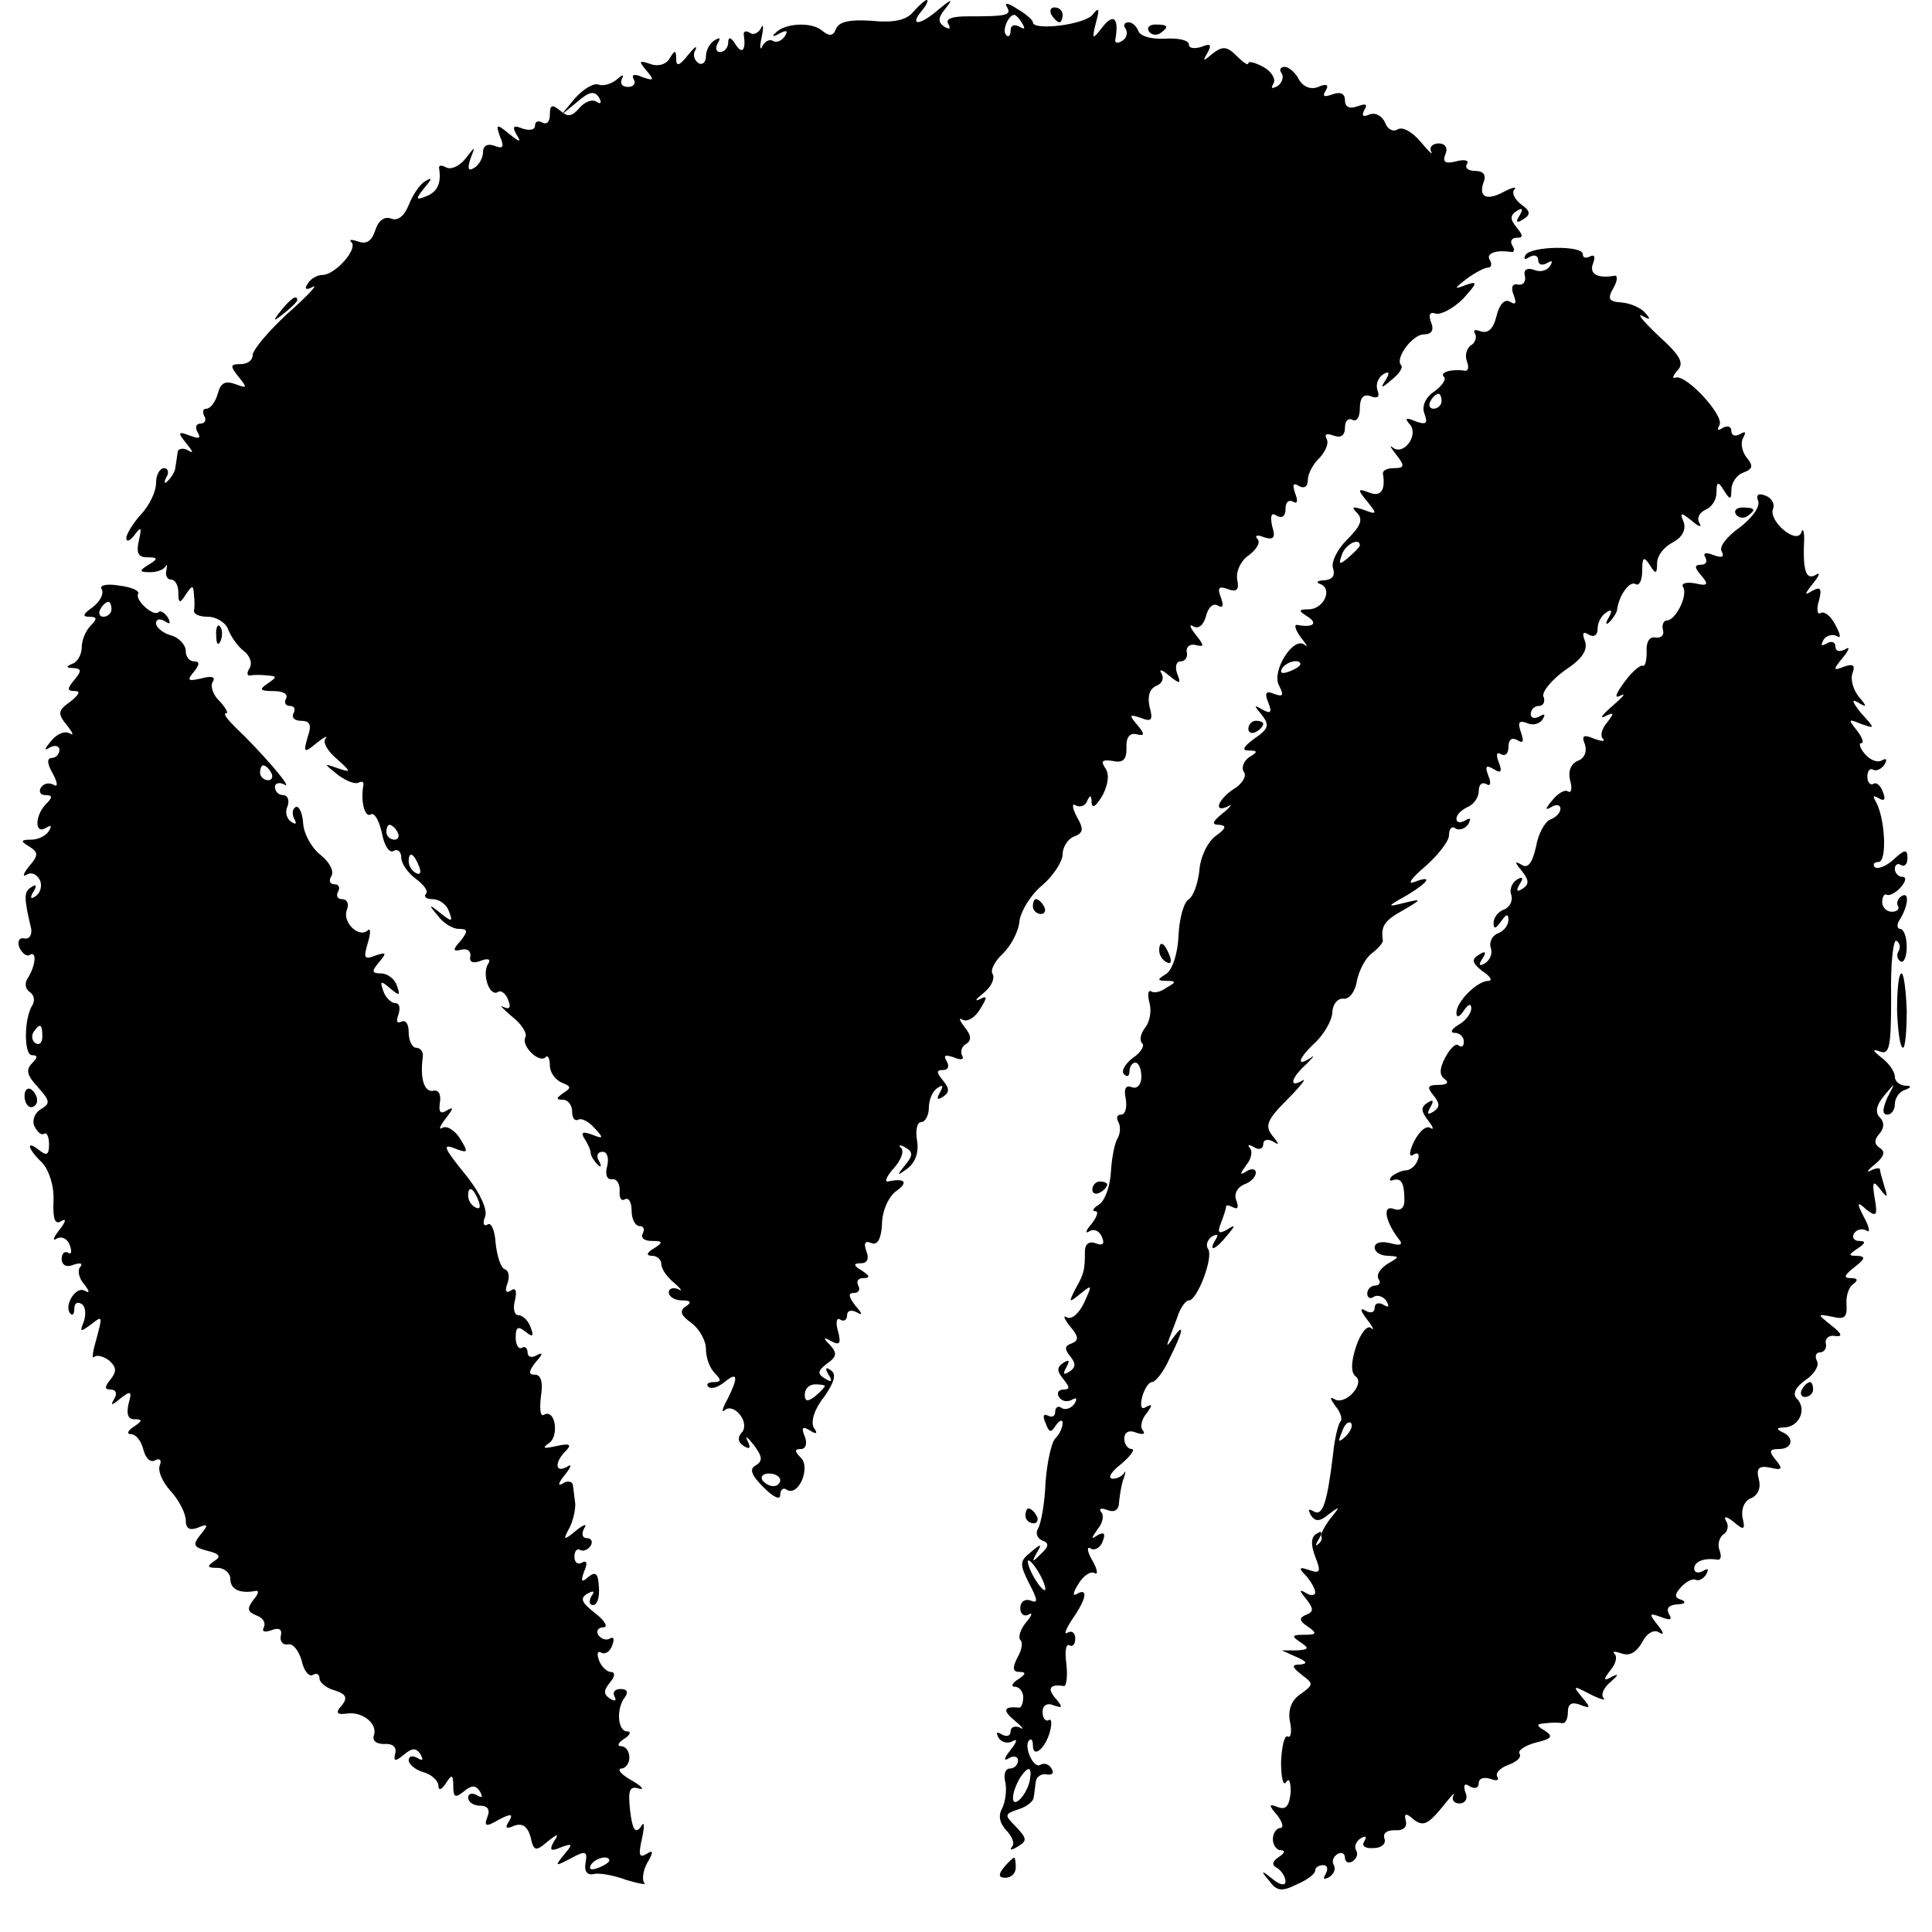 <?xml version="1.0" standalone="no"?>
<!DOCTYPE svg PUBLIC "-//W3C//DTD SVG 20010904//EN"
 "http://www.w3.org/TR/2001/REC-SVG-20010904/DTD/svg10.dtd">
<svg version="1.0" xmlns="http://www.w3.org/2000/svg"
 width="260pt" height="260pt" viewBox="0 0 260 260"
 preserveAspectRatio="xMidYMid meet">
<g transform="translate(0,260) scale(0.1,-0.1)"
fill="#000000" stroke="none">
<path d="M1229 2584 c-9 -11 -26 -15 -56 -12 -29 2 -44 -1 -48 -11 -4 -10 -9
-10 -19 -2 -14 12 -51 10 -63 -4 -5 -4 -2 -5 6 0 10 5 12 4 7 -4 -4 -6 -11 -9
-16 -6 -4 3 -11 -1 -14 -7 -3 -7 -4 -2 -1 12 3 14 2 19 -1 12 -3 -6 -10 -10
-15 -6 -5 3 -9 2 -8 -3 3 -20 -2 -27 -11 -13 -6 10 -10 11 -10 3 0 -7 -5 -13
-11 -13 -5 0 -7 5 -3 12 4 7 3 8 -4 4 -7 -4 -12 -14 -12 -22 0 -8 -5 -12 -10
-9 -6 4 -8 12 -4 18 3 7 -2 3 -10 -7 -12 -15 -16 -16 -16 -5 0 12 -2 12 -9 0
-5 -8 -16 -11 -26 -7 -15 5 -16 4 -5 -9 11 -13 10 -14 -5 -9 -11 5 -16 4 -12
-3 3 -5 0 -10 -8 -10 -8 0 -11 5 -8 11 3 6 1 6 -7 -1 -7 -6 -18 -9 -24 -7 -7
3 -21 -6 -32 -18 l-19 -23 22 18 c16 14 23 15 29 6 4 -7 3 -10 -3 -6 -6 4 -16
0 -23 -8 -10 -12 -16 -13 -26 -4 -11 9 -14 8 -14 -5 0 -10 -4 -14 -10 -11 -5
3 -10 2 -10 -4 0 -6 -7 -7 -17 -4 -12 5 -14 3 -8 -8 7 -11 5 -11 -10 1 -17 14
-18 13 -12 -4 6 -14 4 -17 -8 -12 -9 3 -15 0 -15 -9 0 -7 -5 -17 -12 -21 -8
-5 -9 -1 -5 12 7 18 7 18 -7 0 -8 -10 -20 -15 -26 -11 -6 3 -10 3 -9 -2 3 -19
-2 -31 -17 -37 -15 -6 -15 -4 -3 11 11 13 11 15 1 9 -7 -4 -17 -19 -22 -32 -6
-15 -15 -22 -24 -18 -9 3 -17 -3 -21 -16 -5 -15 -12 -19 -23 -15 -9 3 -13 3
-9 -1 9 -9 -22 -44 -39 -44 -7 0 -16 -5 -20 -12 -5 -7 -2 -9 7 -4 8 4 -7 -12
-34 -36 -26 -24 -47 -49 -47 -56 0 -7 -7 -12 -16 -12 -14 0 -15 -2 -3 -17 12
-15 12 -16 -4 -10 -14 5 -20 2 -24 -13 -3 -11 -10 -20 -15 -20 -5 0 -6 -4 -3
-10 3 -5 1 -10 -5 -10 -6 0 -8 -5 -4 -12 5 -8 2 -9 -11 -4 -16 6 -16 4 -4 -11
9 -11 10 -14 2 -9 -7 4 -14 2 -14 -3 -1 -6 -2 -15 -3 -20 0 -5 -5 -13 -10 -18
-5 -5 -6 -3 -2 5 4 6 2 12 -3 12 -6 0 -11 -9 -11 -20 0 -12 -9 -30 -20 -42
-11 -12 -20 -27 -20 -32 0 -6 5 -4 11 4 9 12 10 11 6 -7 -4 -17 -1 -23 11 -23
15 0 15 -2 2 -10 -13 -8 -13 -10 2 -10 9 0 18 3 21 8 2 4 2 1 1 -5 -2 -7 1
-13 6 -13 6 0 10 -8 10 -17 0 -15 2 -16 10 -3 9 13 10 13 11 0 1 -8 1 -18 0
-22 0 -5 8 -8 19 -8 11 0 24 -8 27 -17 4 -10 13 -23 21 -29 8 -6 12 -16 8 -23
-4 -6 -4 -11 1 -10 4 1 15 1 23 0 13 -1 13 -2 0 -11 -12 -8 -10 -10 8 -10 13
0 20 -4 17 -10 -3 -5 -1 -10 5 -10 6 0 8 -4 5 -10 -3 -5 1 -10 10 -10 12 0 15
-5 9 -22 -6 -21 -5 -22 12 -8 10 8 16 11 12 6 -4 -5 3 -17 15 -27 20 -18 20
-19 2 -13 -20 7 -20 7 0 -9 11 -8 23 -13 28 -10 4 2 7 1 6 -4 -4 -21 2 -44 10
-39 5 3 11 -8 15 -25 3 -17 10 -28 16 -24 5 3 10 -1 10 -9 0 -8 9 -21 20 -29
11 -8 17 -17 13 -20 -3 -4 1 -7 9 -7 9 0 19 -7 22 -16 6 -15 4 -15 -11 -3 -16
13 -17 12 -4 -3 7 -10 20 -18 28 -18 13 0 13 -3 3 -16 -11 -12 -11 -15 1 -12
8 2 13 -2 12 -9 -2 -8 4 -10 14 -6 10 4 14 2 10 -4 -9 -14 2 -45 13 -38 4 3
11 -2 14 -11 4 -10 2 -13 -7 -9 -6 4 -1 -2 12 -13 13 -10 21 -23 18 -28 -6
-11 18 -35 27 -27 3 4 6 -1 6 -11 0 -9 7 -19 16 -23 13 -5 13 -7 2 -14 -10 -7
-10 -9 0 -9 6 0 12 -7 12 -16 0 -8 3 -13 8 -11 4 3 14 -2 22 -11 13 -14 12
-15 -3 -9 -13 5 -16 3 -10 -6 4 -6 8 -15 8 -19 0 -3 4 -10 9 -15 5 -5 6 -3 2
5 -4 6 -2 12 5 12 6 0 9 -8 6 -20 -3 -11 0 -18 7 -17 6 1 10 -6 10 -15 -1 -10
2 -15 7 -12 5 3 9 -4 9 -15 0 -12 5 -21 11 -21 5 0 7 -4 4 -10 -3 -6 2 -10 12
-10 15 0 16 -2 3 -10 -10 -6 -11 -10 -2 -10 6 0 12 -5 12 -11 0 -7 8 -18 18
-26 9 -8 11 -12 5 -8 -7 3 -13 1 -13 -4 0 -6 8 -11 18 -11 12 0 13 -3 5 -8 -9
-6 -7 -12 7 -22 11 -8 20 -24 20 -35 0 -12 5 -26 12 -33 9 -9 9 -12 -2 -12 -7
0 -10 -3 -7 -6 4 -4 13 -1 22 6 18 15 19 7 4 -23 -7 -12 -8 -19 -4 -15 12 11
34 -15 24 -29 -7 -7 -6 -14 2 -19 8 -5 10 -3 5 7 -4 8 0 5 8 -5 12 -16 13 -22
3 -28 -9 -5 -6 -13 11 -30 13 -13 22 -17 22 -10 0 7 4 11 9 7 16 -9 32 30 19
43 -9 9 -9 12 0 12 6 0 9 7 5 17 -5 12 -3 14 7 8 9 -6 11 -4 5 4 -4 8 1 25 14
41 14 20 17 31 9 36 -7 5 -8 3 -3 -6 6 -9 4 -11 -5 -5 -10 6 -10 10 3 20 13 9
14 14 4 25 -10 10 -9 11 2 5 11 -6 13 -3 9 13 -4 12 -2 20 3 16 5 -3 9 0 9 6
0 6 5 8 13 4 8 -5 8 -2 -2 9 -9 12 -10 17 -2 17 7 0 9 5 6 10 -3 6 0 10 7 10
9 0 9 3 -2 10 -12 7 -12 10 -1 10 8 0 11 6 7 16 -4 11 -2 15 7 11 8 -3 13 6
14 26 0 17 9 37 19 44 17 12 12 18 -11 13 -5 -1 -2 7 8 18 9 10 14 22 10 27
-5 4 -2 5 5 1 11 -6 11 -11 0 -24 -12 -15 -11 -15 4 -4 10 8 15 22 12 38 -2
13 0 24 6 24 5 0 10 9 10 19 0 11 5 23 12 27 7 5 8 3 3 -6 -5 -9 -4 -11 4 -6
9 6 9 11 0 22 -9 11 -9 14 0 14 7 0 9 5 5 12 -5 8 -2 9 10 5 9 -4 14 -3 11 2
-3 5 -1 13 5 16 8 5 7 12 -2 23 -7 9 -8 13 -3 10 6 -4 17 2 24 14 10 16 10 19
-1 13 -7 -3 -5 0 6 9 10 8 15 19 12 25 -4 5 3 18 14 28 11 11 21 30 22 44 2
13 15 35 31 48 15 13 27 32 27 41 0 10 7 21 15 24 13 5 14 10 4 27 -6 12 -7
19 -1 15 6 -3 13 0 15 6 4 9 6 8 6 -2 1 -9 6 -5 15 10 8 16 9 29 3 37 -6 9 -3
11 10 9 14 -3 19 1 19 17 -1 14 4 21 13 19 12 -3 12 0 1 13 -11 13 -10 14 5 9
15 -6 17 -3 12 15 -3 14 0 24 9 28 8 3 11 10 7 17 -4 6 1 5 10 -3 15 -12 17
-12 11 3 -3 9 -1 16 5 16 6 0 10 6 8 13 -1 6 4 11 12 9 12 -3 12 -1 0 14 -8
10 -9 15 -3 11 7 -4 14 2 17 14 3 12 10 18 16 14 7 -4 8 0 4 11 -5 13 -3 16
10 11 11 -4 15 -1 12 13 -2 11 5 26 16 33 10 8 16 17 11 22 -4 4 0 6 9 2 13
-4 16 -1 11 15 -3 14 -1 19 6 14 7 -4 12 -1 12 9 0 9 4 13 10 10 6 -4 7 1 3
11 -4 12 -3 15 5 10 7 -4 12 -1 12 8 0 8 7 22 16 30 8 9 13 20 9 26 -3 6 1 7
9 4 11 -4 16 0 16 11 0 9 5 13 10 10 6 -3 10 4 10 15 0 15 5 20 14 17 10 -4
13 -1 10 7 -3 8 0 17 7 22 8 5 10 3 4 -7 -8 -12 -6 -12 8 0 10 8 15 16 13 19
-10 9 15 42 30 42 11 0 14 6 10 16 -4 10 -2 15 6 12 7 -2 24 7 37 20 19 21 20
24 5 19 -18 -7 -18 -6 0 8 11 8 24 15 29 15 4 0 5 5 2 10 -6 9 8 14 28 11 5
-1 6 3 2 9 -3 5 -1 10 6 10 9 0 9 3 0 14 -9 11 -9 16 0 22 8 5 9 3 4 -6 -6 -9
-4 -11 5 -5 10 6 10 11 -3 20 -9 7 -13 16 -9 20 4 4 -3 3 -14 -3 -24 -13 -35
-7 -27 14 3 9 -1 14 -12 14 -9 0 -14 4 -11 9 4 5 -3 7 -14 4 -15 -4 -19 -1
-15 9 4 9 0 15 -9 15 -8 0 -13 -5 -10 -11 3 -6 -3 0 -14 13 -11 13 -24 21 -31
17 -6 -4 -14 0 -17 9 -4 9 -13 14 -21 11 -9 -4 -11 -2 -7 6 5 8 2 9 -9 5 -11
-4 -17 -1 -17 8 0 9 -6 12 -17 8 -11 -4 -14 -3 -9 5 5 8 1 10 -10 5 -10 -4
-20 0 -26 10 -5 10 -14 17 -19 17 -6 0 -8 -4 -4 -9 3 -5 0 -13 -6 -17 -8 -4
-9 -3 -5 4 3 6 -3 16 -14 22 -11 6 -20 8 -20 5 0 -4 -7 1 -16 10 -13 13 -19
13 -32 3 -13 -11 -14 -11 -7 1 6 11 4 13 -8 8 -10 -3 -17 -2 -17 3 0 6 -14 9
-32 8 -18 -1 -33 3 -36 10 -2 6 -8 12 -13 12 -6 0 -8 -4 -4 -9 3 -5 1 -13 -5
-16 -6 -4 -10 -3 -9 2 5 28 -2 36 -17 17 -14 -18 -15 -18 -9 6 5 18 4 21 -4
11 -9 -14 -81 -23 -81 -11 0 3 -9 11 -21 18 -12 8 -18 9 -14 3 7 -12 -1 -13
-53 -13 -20 0 -30 -3 -26 -10 4 -7 2 -8 -5 -4 -9 6 -9 12 1 24 11 14 9 14 -8
0 -25 -22 -41 -24 -24 -3 7 8 10 15 7 15 -2 0 -10 -7 -18 -16z m147 -16 c4 -7
3 -8 -4 -4 -7 4 -12 2 -12 -5 0 -7 -3 -10 -6 -6 -6 5 3 27 11 27 2 0 7 -5 11
-12z m-841 -1088 c3 -5 1 -10 -4 -10 -6 0 -11 5 -11 10 0 6 2 10 4 10 3 0 8
-4 11 -10z m29 -46 c3 -8 2 -12 -4 -9 -6 3 -10 10 -10 16 0 14 7 11 14 -7z
m546 -699 c0 -2 -6 -8 -13 -14 -10 -8 -14 -7 -14 2 0 8 6 14 14 14 7 0 13 -1
13 -2z m-60 -127 c0 -4 -4 -8 -9 -8 -6 0 -12 4 -15 8 -3 5 1 9 9 9 8 0 15 -4
15 -9z"/>
<path d="M1415 2580 c3 -5 8 -10 11 -10 2 0 4 5 4 10 0 6 -5 10 -11 10 -5 0
-7 -4 -4 -10z"/>
<path d="M1546 2558 c3 -5 10 -6 15 -3 13 9 11 12 -6 12 -8 0 -12 -4 -9 -9z"/>
<path d="M2053 2257 c-3 -6 -1 -7 5 -3 7 4 12 2 12 -4 0 -6 5 -8 12 -4 7 4 8
3 4 -4 -4 -6 -13 -9 -22 -5 -9 3 -14 0 -12 -8 2 -8 -2 -13 -9 -12 -8 2 -10 -4
-6 -14 4 -11 3 -14 -5 -9 -7 4 -14 -3 -18 -19 -4 -17 -11 -24 -21 -21 -8 3
-11 2 -8 -3 3 -5 0 -13 -6 -16 -5 -4 -8 -13 -5 -21 3 -8 2 -13 -2 -13 -18 3
-35 -2 -29 -8 4 -3 -2 -12 -13 -20 -12 -8 -17 -20 -13 -30 5 -13 2 -15 -12
-10 -14 6 -15 4 -7 -5 11 -15 -10 -42 -24 -30 -5 4 -2 -1 5 -10 12 -15 11 -18
-3 -18 -9 0 -15 -3 -15 -7 4 -23 -3 -32 -18 -26 -16 6 -17 5 -3 -12 14 -17 13
-18 -5 -11 -15 5 -17 4 -9 -4 9 -9 5 -18 -13 -36 -14 -14 -22 -31 -19 -39 3
-10 -1 -15 -12 -16 -9 0 -12 -3 -5 -5 17 -7 4 -34 -16 -34 -14 0 -14 -2 -1
-10 14 -9 7 -15 -14 -11 -5 1 -3 -6 4 -16 8 -10 11 -15 6 -11 -15 13 -45 -35
-35 -54 7 -14 6 -16 -6 -12 -11 5 -14 2 -8 -12 5 -13 3 -15 -8 -9 -12 7 -12 6
-1 -7 11 -14 9 -19 -10 -32 -15 -11 -17 -16 -8 -16 13 0 13 -2 1 -9 -7 -5 -11
-14 -7 -20 4 -5 -2 -16 -14 -23 -21 -14 -28 -33 -7 -23 6 4 3 -1 -7 -9 -15
-12 -16 -16 -5 -16 10 -1 9 -5 -5 -15 -11 -8 -21 -29 -22 -47 -2 -17 -8 -34
-14 -38 -7 -4 -13 -26 -14 -49 -1 -24 -8 -46 -17 -52 -12 -7 -12 -9 1 -9 13 0
13 -2 0 -9 -8 -6 -17 -8 -21 -5 -4 2 -5 -5 -2 -16 3 -11 0 -26 -6 -33 -6 -8
-8 -17 -4 -21 4 -3 -2 -13 -13 -20 -10 -8 -16 -18 -11 -22 4 -4 7 -2 7 4 0 7
4 12 8 12 4 0 8 -8 8 -19 0 -11 -6 -17 -13 -14 -8 3 -11 -2 -8 -16 2 -12 -1
-21 -6 -21 -6 0 -7 -4 -4 -10 3 -5 3 -15 -1 -22 -4 -6 -8 -27 -9 -45 -1 -19
-8 -39 -16 -44 -8 -5 -10 -9 -5 -9 5 0 2 -8 -5 -17 -8 -9 -9 -14 -3 -10 7 4
14 0 17 -8 4 -9 1 -12 -9 -8 -8 3 -14 -1 -14 -11 0 -25 -1 -30 -13 -51 -9 -18
-9 -19 7 -6 16 13 16 12 5 -12 -7 -15 -17 -23 -23 -20 -6 4 -4 -2 4 -12 12
-14 12 -19 2 -23 -9 -3 -10 -7 -2 -17 8 -10 8 -15 -1 -21 -8 -5 -9 -3 -4 6 5
9 4 11 -4 6 -9 -6 -9 -11 0 -22 9 -11 9 -14 0 -14 -7 0 -9 -5 -6 -10 4 -6 11
-7 17 -4 7 4 8 2 4 -5 -4 -6 -12 -9 -17 -6 -5 4 -9 1 -9 -5 0 -6 -4 -8 -10 -5
-6 3 -7 -1 -3 -10 5 -13 7 -14 14 -3 5 7 9 8 9 3 0 -6 -4 -15 -10 -21 -5 -5
-11 -32 -13 -59 -1 -28 -6 -55 -10 -62 -4 -6 -1 -13 5 -16 10 -3 10 -8 -1 -18
-12 -12 -13 -12 -6 1 8 13 6 13 -8 1 -15 -12 -15 -16 -2 -42 12 -23 12 -27 2
-23 -8 3 -14 -2 -14 -10 0 -8 5 -12 11 -9 6 4 5 -1 -3 -10 -8 -10 -11 -20 -8
-24 4 -3 2 -14 -4 -24 -7 -14 -6 -19 3 -19 9 0 9 -3 -2 -10 -8 -5 -10 -10 -4
-10 6 0 11 -7 11 -14 0 -8 -3 -15 -6 -14 -21 2 -22 -4 -5 -18 10 -8 13 -13 7
-9 -7 3 -13 1 -13 -5 0 -6 -5 -8 -12 -4 -7 4 -8 3 -4 -5 4 -6 13 -8 19 -4 7 4
5 -2 -3 -12 -9 -11 -10 -16 -2 -11 6 4 12 2 12 -3 0 -6 -5 -11 -11 -11 -6 0
-9 -8 -6 -19 2 -10 0 -25 -4 -34 -6 -10 -4 -20 5 -30 8 -8 12 -18 8 -22 -4 -5
-1 -5 6 -1 15 9 15 11 -3 30 -13 13 -13 15 5 21 11 3 21 11 21 16 1 5 2 15 3
22 1 6 8 11 15 9 7 -1 10 2 6 8 -3 6 -10 8 -15 5 -9 -6 -23 25 -15 33 3 3 5 0
5 -7 0 -18 17 -4 23 19 3 11 2 18 -2 15 -4 -2 -8 3 -8 11 0 9 6 13 15 9 12 -4
13 -3 2 10 -11 13 -7 19 12 16 3 0 5 13 3 30 -2 16 -1 27 4 25 4 -3 8 1 8 9 0
8 -5 11 -10 8 -6 -4 -3 4 6 18 19 27 22 43 6 34 -6 -4 -5 2 2 13 7 12 17 18
22 15 5 -3 4 5 -3 17 -7 12 -8 20 -2 16 5 -3 13 1 16 10 4 10 2 13 -7 8 -9 -6
-9 -5 0 8 7 8 9 19 5 23 -4 5 0 6 8 3 10 -4 16 0 16 11 1 9 3 23 6 31 3 8 3
12 1 8 -3 -5 -10 -8 -16 -8 -7 1 -1 10 12 20 13 11 19 20 14 20 -5 0 -10 6
-10 14 0 9 7 12 16 8 9 -3 13 -2 9 3 -4 4 -2 15 5 23 8 11 8 13 0 9 -7 -5 -9
0 -6 13 3 11 9 20 13 20 5 0 16 14 24 32 18 36 21 50 5 28 -9 -13 -10 -13 -5
0 3 8 9 23 12 32 4 10 10 18 14 18 11 0 33 57 26 69 -4 5 -1 13 5 17 8 4 9 3
5 -4 -11 -18 0 -14 15 5 12 14 12 16 0 8 -11 -6 -13 -4 -8 9 4 10 7 20 7 22 0
3 4 2 10 -1 6 -3 7 1 4 9 -4 9 1 18 10 22 9 3 16 10 16 16 0 5 -6 6 -12 2 -10
-6 -10 -5 -1 8 7 8 9 19 5 23 -4 5 -1 5 6 1 6 -4 12 -2 12 4 0 6 5 8 13 4 9
-6 9 -4 -1 8 -10 13 -7 21 20 48 18 18 27 30 21 26 -19 -11 -16 3 5 22 10 10
12 13 5 8 -20 -13 -15 1 8 22 11 11 21 28 22 39 0 11 7 20 15 19 8 -1 16 10
18 24 3 14 11 30 20 37 8 6 15 14 15 17 -3 20 2 27 27 41 26 15 26 16 2 10
-24 -6 -24 -5 3 10 30 18 36 28 10 18 -10 -4 -3 6 15 21 17 15 32 34 32 42 0
9 4 13 9 9 5 -3 13 0 17 6 4 8 3 9 -4 5 -7 -4 -12 -3 -12 2 0 6 7 12 15 16 8
3 15 13 15 21 0 9 4 13 10 10 6 -4 7 1 3 11 -5 13 -3 15 7 9 10 -6 12 -4 7 9
-4 10 -3 15 3 11 6 -3 10 1 10 10 0 10 5 13 12 9 8 -5 9 -2 5 10 -5 14 -3 17
8 13 8 -4 17 -1 21 5 4 7 3 8 -4 4 -7 -4 -12 -2 -12 3 0 6 5 11 11 11 6 0 9 6
6 13 -2 6 11 22 29 35 23 15 31 27 27 39 -4 11 -3 14 5 9 7 -4 12 -1 12 8 0 8
5 18 12 22 7 5 8 2 3 -7 -5 -8 -4 -11 1 -6 5 5 9 12 10 15 2 20 17 41 25 36 5
-3 9 5 9 18 0 18 2 20 10 8 8 -13 10 -13 10 2 0 10 9 22 21 28 13 7 18 17 15
27 -6 14 -4 14 11 2 9 -8 14 -9 10 -3 -4 7 0 14 8 18 8 3 15 13 15 23 0 15 2
16 10 3 8 -13 10 -13 10 1 0 9 7 20 16 23 13 5 14 9 4 21 -6 8 -8 20 -4 26 4
8 3 9 -4 5 -7 -4 -12 -2 -12 4 0 6 -5 8 -12 4 -6 -4 -8 -3 -4 4 7 12 -44 68
-59 64 -5 -2 -4 2 2 9 10 10 5 20 -25 47 -20 19 -30 31 -22 27 11 -6 12 -5 4
4 -6 7 -20 13 -32 14 -17 1 -19 5 -11 19 6 10 6 18 2 17 -23 -4 -35 2 -29 17
3 8 2 12 -4 9 -6 -3 -10 -2 -10 3 0 12 -69 11 -77 -1z m-113 -197 c0 -5 -5
-10 -11 -10 -5 0 -7 5 -4 10 3 6 8 10 11 10 2 0 4 -4 4 -10z m-110 -194 c0 -2
-7 -9 -15 -16 -13 -11 -14 -10 -9 4 5 14 24 23 24 12z m-80 -160 c0 -2 -7 -7
-16 -10 -8 -3 -12 -2 -9 4 6 10 25 14 25 6z m-350 -1226 c6 -11 8 -20 6 -20
-3 0 -10 9 -16 20 -6 11 -8 20 -6 20 3 0 10 -9 16 -20z m-14 -275 c-1 -8 -7
-20 -13 -26 -13 -13 -13 7 0 29 11 16 16 15 13 -3z"/>
<path d="M379 2183 c-13 -16 -12 -17 4 -4 9 7 17 15 17 17 0 8 -8 3 -21 -13z"/>
<path d="M2366 1926 c3 -8 -8 -23 -25 -36 -17 -12 -28 -26 -24 -32 4 -8 0 -9
-11 -5 -10 4 -15 3 -11 -3 3 -6 1 -10 -6 -10 -9 0 -9 -4 1 -15 10 -12 8 -14
-9 -10 -12 2 -19 0 -16 -5 7 -11 -10 -45 -22 -45 -4 0 -7 -6 -5 -13 2 -7 -3
-11 -10 -10 -8 2 -13 -6 -12 -19 0 -12 -2 -20 -5 -19 -3 2 -15 -8 -25 -22 -12
-16 -14 -23 -5 -18 8 4 3 -2 -11 -14 -14 -12 -18 -18 -10 -14 12 6 13 5 3 -8
-7 -8 -10 -18 -6 -22 4 -4 -1 -4 -12 0 -14 6 -17 4 -12 -8 3 -10 -1 -19 -10
-22 -9 -4 -13 -14 -10 -26 3 -11 2 -18 -3 -15 -4 3 -14 -3 -21 -12 -10 -12
-10 -14 -1 -9 6 4 12 3 12 -2 0 -6 -6 -12 -14 -15 -7 -3 -16 -19 -19 -37 -5
-22 -11 -29 -19 -24 -10 6 -10 4 0 -8 10 -13 10 -18 1 -24 -8 -5 -9 -3 -4 6 6
9 4 11 -4 6 -7 -5 -10 -14 -7 -21 2 -7 -2 -16 -10 -19 -8 -3 -14 -11 -14 -18
0 -9 3 -8 10 2 7 10 10 11 10 2 0 -7 -6 -15 -14 -18 -8 -3 -12 -12 -10 -19 3
-7 0 -16 -7 -21 -8 -5 -10 -3 -4 6 6 9 4 11 -5 5 -10 -6 -9 -11 5 -22 11 -7
14 -13 8 -13 -15 0 -43 -28 -43 -43 0 -7 4 -6 10 3 6 9 10 10 10 3 0 -7 -8
-17 -17 -22 -10 -6 -12 -11 -5 -11 6 0 12 -5 12 -12 0 -6 -3 -8 -7 -5 -3 4
-11 -3 -18 -16 -8 -15 -8 -24 -1 -29 7 -5 3 -8 -8 -8 -15 0 -16 -3 -7 -14 9
-11 9 -16 0 -22 -8 -5 -9 -3 -4 6 5 9 4 11 -4 6 -9 -6 -9 -11 1 -24 7 -9 8
-13 3 -10 -6 4 -15 -5 -22 -18 -7 -15 -7 -22 -1 -18 6 4 9 1 6 -7 -3 -8 -10
-14 -16 -14 -5 0 -14 -4 -19 -8 -4 -5 -3 -7 2 -5 11 3 15 -4 15 -28 0 -10 -6
-14 -14 -11 -16 6 -12 -16 6 -40 7 -8 3 -10 -11 -6 -12 3 -21 1 -21 -6 0 -6 8
-11 18 -11 16 -1 16 -1 -1 -11 -9 -6 -15 -14 -12 -20 4 -5 1 -9 -4 -9 -6 0
-11 -5 -11 -11 0 -5 4 -8 9 -4 5 3 13 0 17 -6 4 -8 3 -9 -4 -5 -7 4 -12 2 -12
-4 0 -6 -5 -8 -12 -4 -8 5 -8 1 2 -12 8 -10 10 -16 5 -11 -5 4 -14 -7 -20 -25
-7 -21 -7 -35 -1 -40 14 -9 -13 -40 -28 -31 -7 4 -6 1 1 -9 7 -8 10 -18 7 -21
-3 -3 -8 -23 -10 -44 -8 -66 -14 -84 -26 -77 -7 4 -8 3 -4 -5 6 -9 12 -9 24 1
16 12 16 11 2 -6 -8 -11 -13 -21 -12 -23 2 -3 0 -8 -4 -11 -4 -4 -4 -1 1 7 5
9 4 12 -3 7 -8 -4 -8 -15 -2 -31 8 -20 7 -23 -8 -18 -14 5 -15 3 -4 -8 6 -7
12 -17 12 -22 0 -4 -6 -5 -12 -1 -10 6 -10 4 0 -8 10 -13 10 -17 0 -21 -10 -4
-10 -8 2 -16 13 -9 12 -11 -5 -11 -17 0 -17 -2 -5 -10 12 -8 12 -10 -5 -11
l-20 0 20 -9 c14 -6 15 -9 5 -10 -12 0 -12 -3 2 -14 16 -12 16 -13 -2 -26 -12
-8 -17 -21 -14 -37 3 -14 1 -22 -3 -20 -4 3 -8 -12 -9 -34 0 -21 3 -34 7 -27
4 6 6 0 6 -14 -2 -18 -6 -24 -17 -20 -13 5 -13 3 -1 -11 7 -9 9 -17 4 -17 -5
0 -10 -7 -10 -15 0 -8 5 -15 11 -15 6 0 5 -4 -3 -9 -9 -6 -10 -11 -2 -15 6 -4
11 -12 11 -18 0 -6 -7 -5 -17 3 -16 13 -17 12 -5 -2 10 -14 17 -15 37 -5 14 6
25 14 25 19 0 4 5 7 11 7 5 0 7 -5 3 -12 -4 -7 -3 -8 5 -4 6 4 9 11 6 16 -3 5
-1 11 5 15 5 3 10 1 10 -5 0 -6 5 -8 10 -5 6 4 8 10 5 15 -3 5 0 12 6 16 7 4
9 3 5 -4 -4 -6 1 -10 13 -9 10 0 17 6 14 13 -2 7 3 11 14 11 11 -1 17 4 15 12
-3 11 0 12 11 2 12 -9 19 -6 37 16 12 15 19 23 16 17 -3 -6 1 -11 8 -11 8 0
12 7 8 15 -3 10 -1 13 6 8 7 -4 12 -2 12 4 0 7 7 9 16 6 8 -3 12 -2 9 3 -3 5
4 12 15 16 11 4 18 10 15 15 -3 4 7 11 22 15 21 5 24 8 12 16 -12 7 -12 9 1
10 8 1 18 1 23 0 4 0 7 6 7 15 0 11 5 14 16 10 15 -6 15 -4 3 10 -13 16 -12
16 11 4 14 -7 22 -9 18 -5 -4 4 0 14 10 22 10 9 11 11 2 7 -12 -7 -13 -5 -3 8
7 8 10 18 6 22 -4 4 0 4 9 1 11 -4 20 1 28 15 6 12 16 18 23 13 7 -4 6 0 -2
10 -12 15 -12 17 4 11 13 -5 16 -4 11 4 -4 8 0 12 11 13 10 0 13 3 6 6 -10 3
-10 7 0 18 7 7 15 11 19 9 4 -2 10 1 14 7 4 8 3 9 -4 5 -7 -4 -12 -2 -12 3 0
10 14 15 32 12 4 0 5 5 2 13 -3 8 0 17 5 21 6 3 8 12 4 18 -4 7 0 7 10 -1 14
-12 16 -11 12 6 -2 12 3 23 12 26 9 4 13 14 10 25 -4 15 0 19 15 16 16 -4 18
-2 8 10 -10 12 -9 15 4 15 19 0 21 16 4 23 -8 4 -7 6 3 6 21 1 31 25 17 39 -6
6 -2 15 12 25 12 8 19 20 15 26 -3 6 -1 11 4 11 6 0 10 6 8 13 -1 6 5 11 13 9
10 -1 9 3 -5 14 -20 16 -20 16 1 12 16 -4 20 -1 19 16 -1 12 3 24 9 28 7 5 6
8 -3 8 -11 0 -9 4 5 15 14 11 15 14 4 15 -13 0 -13 1 0 10 11 7 11 10 2 10 -7
0 -10 5 -7 10 4 6 11 7 17 4 5 -4 4 4 -3 17 -11 21 -10 23 3 11 13 -10 15 -8
11 15 -4 23 -2 25 7 13 10 -13 11 -12 6 3 -3 10 -6 21 -6 23 0 3 -6 2 -12 -1
-7 -4 -5 0 5 8 12 10 15 17 7 22 -8 5 -8 11 -1 19 7 8 7 16 1 22 -7 7 -5 17 6
30 15 18 15 18 4 -3 -7 -16 -7 -23 0 -23 5 0 10 6 10 14 0 8 6 17 13 19 10 4
10 6 0 6 -7 1 -13 6 -13 12 0 7 -8 18 -17 25 -13 10 -14 13 -3 9 13 -5 15 7
15 74 -1 44 3 77 7 75 5 -3 6 -9 3 -14 -3 -5 -2 -11 3 -14 4 -2 8 6 8 20 0 13
-4 24 -9 24 -4 0 -5 6 0 13 11 18 13 38 2 31 -5 -3 -7 -9 -5 -13 3 -4 -1 -8
-8 -8 -7 0 -13 6 -13 13 0 7 3 12 6 10 3 -2 12 2 19 10 7 8 8 14 2 14 -5 0
-10 5 -10 11 0 5 4 8 8 5 5 -3 9 1 9 9 0 13 -4 12 -19 -2 -10 -9 -21 -13 -25
-10 -3 4 -1 7 5 7 12 0 9 60 -4 82 -4 7 -3 8 4 4 8 -5 10 -2 6 8 -3 9 -9 14
-13 11 -4 -2 -8 2 -8 10 0 8 4 12 8 9 4 -2 11 1 15 7 4 7 3 9 -3 6 -6 -4 -16
0 -23 8 -7 8 -9 15 -5 15 4 0 1 8 -6 17 -12 15 -12 16 5 9 20 -7 20 -7 0 15
-11 14 -13 19 -4 14 13 -8 13 -6 1 8 -7 9 -11 23 -8 31 4 11 1 13 -11 9 -15
-6 -16 -5 -2 12 9 11 10 16 3 11 -8 -4 -13 -2 -13 4 0 6 -5 8 -12 4 -7 -4 -8
-3 -4 5 4 6 12 8 18 5 6 -4 5 2 -2 15 -6 12 -15 19 -20 16 -4 -3 -6 5 -2 17 4
16 2 19 -9 13 -11 -7 -11 -5 1 10 9 11 10 16 3 11 -13 -7 -17 7 -15 49 0 11
-2 15 -4 8 -7 -16 -44 16 -38 32 3 7 -2 15 -10 18 -10 4 -13 1 -10 -7z m-555
-1259 c-10 -9 -11 -8 -5 6 3 10 9 15 12 12 3 -3 0 -11 -7 -18z"/>
<path d="M2336 1908 c3 -5 10 -6 15 -3 13 9 11 12 -6 12 -8 0 -12 -4 -9 -9z"/>
<path d="M137 1807 c3 -6 -2 -16 -12 -24 -13 -9 -15 -13 -5 -13 11 0 11 -3 2
-12 -7 -7 -12 -20 -12 -29 0 -10 -6 -20 -12 -22 -10 -4 -9 -6 1 -6 11 -1 11
-4 1 -16 -10 -12 -10 -15 1 -15 8 0 5 -5 -6 -14 -17 -12 -18 -16 -5 -32 8 -10
10 -15 4 -11 -7 4 -18 -1 -25 -10 -10 -12 -10 -14 -2 -9 7 4 13 2 13 -3 0 -6
-5 -11 -10 -11 -7 0 -7 -7 1 -21 7 -13 7 -19 1 -15 -6 3 -13 2 -17 -4 -3 -5
-1 -10 6 -10 10 0 10 -3 1 -12 -15 -15 -16 -42 0 -32 7 4 8 3 4 -4 -4 -7 -15
-12 -24 -12 -14 0 -15 -2 -3 -9 13 -8 13 -12 0 -27 -8 -10 -9 -15 -3 -11 7 4
14 0 18 -8 3 -8 0 -17 -6 -21 -7 -5 -8 -2 -3 6 5 8 4 11 -3 6 -10 -6 -10 -14
0 -56 1 -8 -2 -14 -9 -13 -7 2 -10 -4 -7 -12 4 -8 10 -13 14 -10 10 6 8 -15
-3 -32 -4 -6 -3 -14 3 -18 6 -4 7 -11 4 -17 -12 -18 -12 -68 -1 -68 8 0 8 -3
0 -11 -9 -9 -6 -17 8 -32 16 -18 17 -22 5 -29 -9 -5 -13 -15 -10 -23 4 -8 9
-13 13 -11 4 3 7 -4 7 -14 0 -14 -3 -16 -13 -8 -19 15 -16 2 4 -17 9 -10 16
-31 15 -51 -1 -25 2 -33 11 -27 7 4 5 -2 -3 -12 -8 -10 -10 -16 -4 -12 7 4 15
0 18 -9 3 -8 2 -13 -2 -10 -5 3 -9 -1 -9 -8 0 -9 7 -12 16 -8 9 3 13 2 9 -3
-4 -4 -2 -15 5 -23 8 -10 8 -13 1 -9 -12 7 -29 -21 -19 -31 3 -3 5 0 5 7 0 7
4 10 10 6 5 -3 6 -13 3 -23 -6 -15 -5 -15 10 -4 15 12 15 11 7 -19 -5 -17 -7
-29 -3 -25 3 3 12 1 20 -5 10 -9 10 -15 2 -25 -9 -11 -8 -14 0 -14 7 0 9 -5 5
-12 -6 -10 -4 -10 8 0 14 11 16 10 11 -7 -3 -14 -1 -21 8 -21 11 0 11 -2 -1
-10 -8 -5 -10 -10 -4 -10 7 0 14 -9 17 -21 3 -12 10 -18 16 -14 6 3 9 0 6 -7
-3 -8 4 -23 15 -35 11 -12 20 -30 20 -39 0 -11 5 -14 16 -10 14 6 15 4 4 -9
-11 -14 -10 -17 9 -22 17 -4 19 -8 9 -14 -10 -7 -9 -9 5 -9 9 0 17 -7 17 -15
0 -14 13 -20 34 -16 5 1 4 -4 -3 -12 -9 -12 -8 -16 4 -21 9 -3 13 -10 10 -16
-3 -6 1 -7 10 -4 10 4 15 2 13 -7 -2 -8 3 -13 9 -12 7 2 15 -8 19 -22 3 -14
10 -22 15 -19 5 3 9 1 9 -5 0 -5 9 -13 21 -16 15 -5 17 -10 9 -20 -9 -10 -7
-13 7 -11 21 3 42 -14 36 -30 -2 -7 4 -11 14 -11 11 1 17 -4 15 -12 -3 -12 0
-12 12 -2 11 9 16 9 22 0 4 -8 3 -9 -4 -5 -7 4 -12 3 -12 -3 0 -5 9 -13 20
-16 11 -3 20 -12 20 -18 0 -7 4 -6 10 3 8 13 10 12 10 -4 0 -15 3 -16 14 -7
11 9 16 9 22 0 4 -8 3 -9 -4 -5 -7 4 -12 2 -12 -3 0 -6 7 -11 16 -11 10 0 14
-5 10 -15 -5 -13 -2 -14 15 -4 17 9 20 8 14 -2 -6 -9 -4 -11 7 -6 11 4 18 -1
22 -15 4 -19 7 -20 22 -7 15 12 17 12 9 0 -6 -11 -4 -13 10 -7 16 6 16 4 4
-10 -13 -16 -12 -16 9 -5 20 11 23 10 20 -6 -2 -11 2 -17 11 -15 8 2 28 -2 44
-8 17 -5 28 -7 24 -4 -3 4 -2 16 4 27 9 15 8 18 -1 12 -10 -6 -11 -1 -6 21 4
19 3 24 -2 15 -7 -9 -11 -3 -14 22 -3 28 -1 34 12 30 8 -2 4 3 -10 11 -14 8
-20 15 -14 16 6 0 11 7 11 15 0 8 -5 15 -11 15 -6 0 -4 5 4 10 8 5 10 10 4 10
-13 0 -15 31 -3 46 5 7 3 11 -6 11 -8 0 -11 -5 -8 -10 3 -6 1 -7 -6 -3 -9 6
-9 11 0 22 7 8 7 14 1 14 -5 0 -13 7 -16 16 -3 8 -2 13 3 10 5 -3 12 1 15 10
3 8 2 12 -3 9 -5 -3 -12 -1 -16 5 -3 5 0 10 7 10 7 0 2 9 -11 19 -18 14 -21
20 -11 26 9 5 11 4 6 -3 -4 -7 -3 -12 2 -12 6 0 9 11 8 24 -1 18 -4 22 -14 14
-9 -8 -11 -7 -6 7 5 11 4 16 -3 12 -5 -3 -10 0 -10 8 0 8 4 12 8 9 4 -2 10 0
14 6 3 5 1 10 -5 10 -6 0 -8 5 -4 13 5 7 0 6 -11 -3 -17 -14 -18 -13 -8 5 5
11 8 26 7 33 -1 6 -2 17 -3 23 0 5 -7 7 -13 3 -8 -5 -7 0 2 11 9 11 10 16 3
11 -16 -9 -17 6 -2 21 9 9 6 11 -12 7 -18 -4 -20 -3 -10 4 14 10 8 47 -7 38
-5 -3 -6 8 -4 25 3 19 0 29 -8 29 -9 0 -9 4 1 17 10 11 10 14 1 9 -7 -4 -12
-2 -12 4 0 6 -4 9 -8 6 -4 -2 -8 4 -8 14 0 14 3 16 13 8 10 -8 12 -7 7 6 -3 9
-11 16 -16 16 -6 0 -8 9 -5 20 3 13 1 18 -6 13 -6 -4 -8 0 -4 10 3 9 2 17 -4
19 -5 2 -10 17 -12 35 -1 17 -6 29 -11 25 -5 -3 -7 2 -3 11 3 9 -6 30 -24 53
-34 42 -35 46 -13 37 14 -5 14 -3 3 15 -7 11 -18 18 -24 14 -5 -3 -3 3 5 13
10 13 11 16 2 11 -9 -6 -12 -3 -10 10 2 11 -2 18 -9 16 -12 -2 -18 16 -14 46
1 6 -3 12 -9 12 -5 0 -10 9 -10 21 0 11 -4 17 -10 14 -6 -3 -7 1 -4 9 3 9 2
16 -4 16 -5 0 -13 7 -16 16 -5 14 -4 15 9 4 13 -11 14 -10 9 4 -3 9 -13 16
-21 16 -13 0 -13 3 -3 15 11 13 10 14 -5 9 -15 -6 -16 -3 -10 17 4 13 4 21 0
17 -12 -11 -35 11 -28 28 3 8 0 14 -7 14 -6 0 -8 5 -5 10 3 6 1 10 -5 10 -6 0
-8 5 -4 11 4 7 -3 19 -14 28 -12 9 -23 28 -24 43 -1 15 -6 24 -10 22 -5 -3 -5
-10 -2 -16 4 -7 2 -8 -4 -4 -6 4 -9 13 -5 21 3 8 0 15 -6 15 -6 0 -11 5 -11
11 0 5 6 7 13 3 13 -7 -34 47 -67 78 -10 10 -16 18 -12 18 4 0 0 7 -8 16 -9 8
-13 20 -10 26 5 7 -1 9 -15 5 -18 -4 -20 -3 -10 9 8 10 8 14 0 14 -6 0 -11 6
-11 14 0 8 -9 18 -20 21 -11 3 -20 11 -20 16 0 6 5 7 12 3 7 -5 8 -3 4 5 -5 7
-10 10 -13 7 -7 -6 -32 17 -27 25 2 4 -9 9 -26 11 -17 3 -27 0 -23 -5z m13
-27 c0 -5 -5 -10 -11 -10 -5 0 -7 5 -4 10 3 6 8 10 11 10 2 0 4 -4 4 -10z
m215 -220 c3 -5 1 -10 -4 -10 -6 0 -11 5 -11 10 0 6 2 10 4 10 3 0 8 -4 11
-10z m-308 -355 c0 -8 -4 -12 -9 -9 -5 3 -6 10 -3 15 9 13 12 11 12 -6z m587
-221 c3 -8 2 -12 -4 -9 -6 3 -10 10 -10 16 0 14 7 11 14 -7z m176 -888 c0 -2
-7 -7 -16 -10 -8 -3 -12 -2 -9 4 6 10 25 14 25 6z"/>
<path d="M291 1744 c0 -11 3 -14 6 -6 3 7 2 16 -1 19 -3 4 -6 -2 -5 -13z"/>
<path d="M1680 1619 c0 -5 5 -7 10 -4 6 3 10 8 10 11 0 2 -4 4 -10 4 -5 0 -10
-5 -10 -11z"/>
<path d="M1390 1380 c0 -5 5 -10 11 -10 5 0 7 5 4 10 -3 6 -8 10 -11 10 -2 0
-4 -4 -4 -10z"/>
<path d="M1560 1321 c0 -6 4 -13 10 -16 6 -3 7 1 4 9 -7 18 -14 21 -14 7z"/>
<path d="M2553 1240 c1 -27 4 -50 8 -50 3 0 5 23 5 50 -1 28 -4 50 -7 50 -4 0
-6 -22 -6 -50z"/>
<path d="M33 1125 c0 -8 4 -15 9 -15 4 0 8 4 8 9 0 6 -4 12 -8 15 -5 3 -9 -1
-9 -9z"/>
<path d="M1470 999 c0 -5 5 -7 10 -4 6 3 10 8 10 11 0 2 -4 4 -10 4 -5 0 -10
-5 -10 -11z"/>
<path d="M2425 730 c-3 -5 -1 -10 4 -10 6 0 11 5 11 10 0 6 -2 10 -4 10 -3 0
-8 -4 -11 -10z"/>
<path d="M1380 560 c0 -5 5 -10 11 -10 5 0 7 5 4 10 -3 6 -8 10 -11 10 -2 0
-4 -4 -4 -10z"/>
<path d="M1351 87 c-8 -10 -7 -14 2 -14 8 0 14 6 14 14 0 7 -1 13 -2 13 -2 0
-8 -6 -14 -13z"/>
</g>
</svg>
